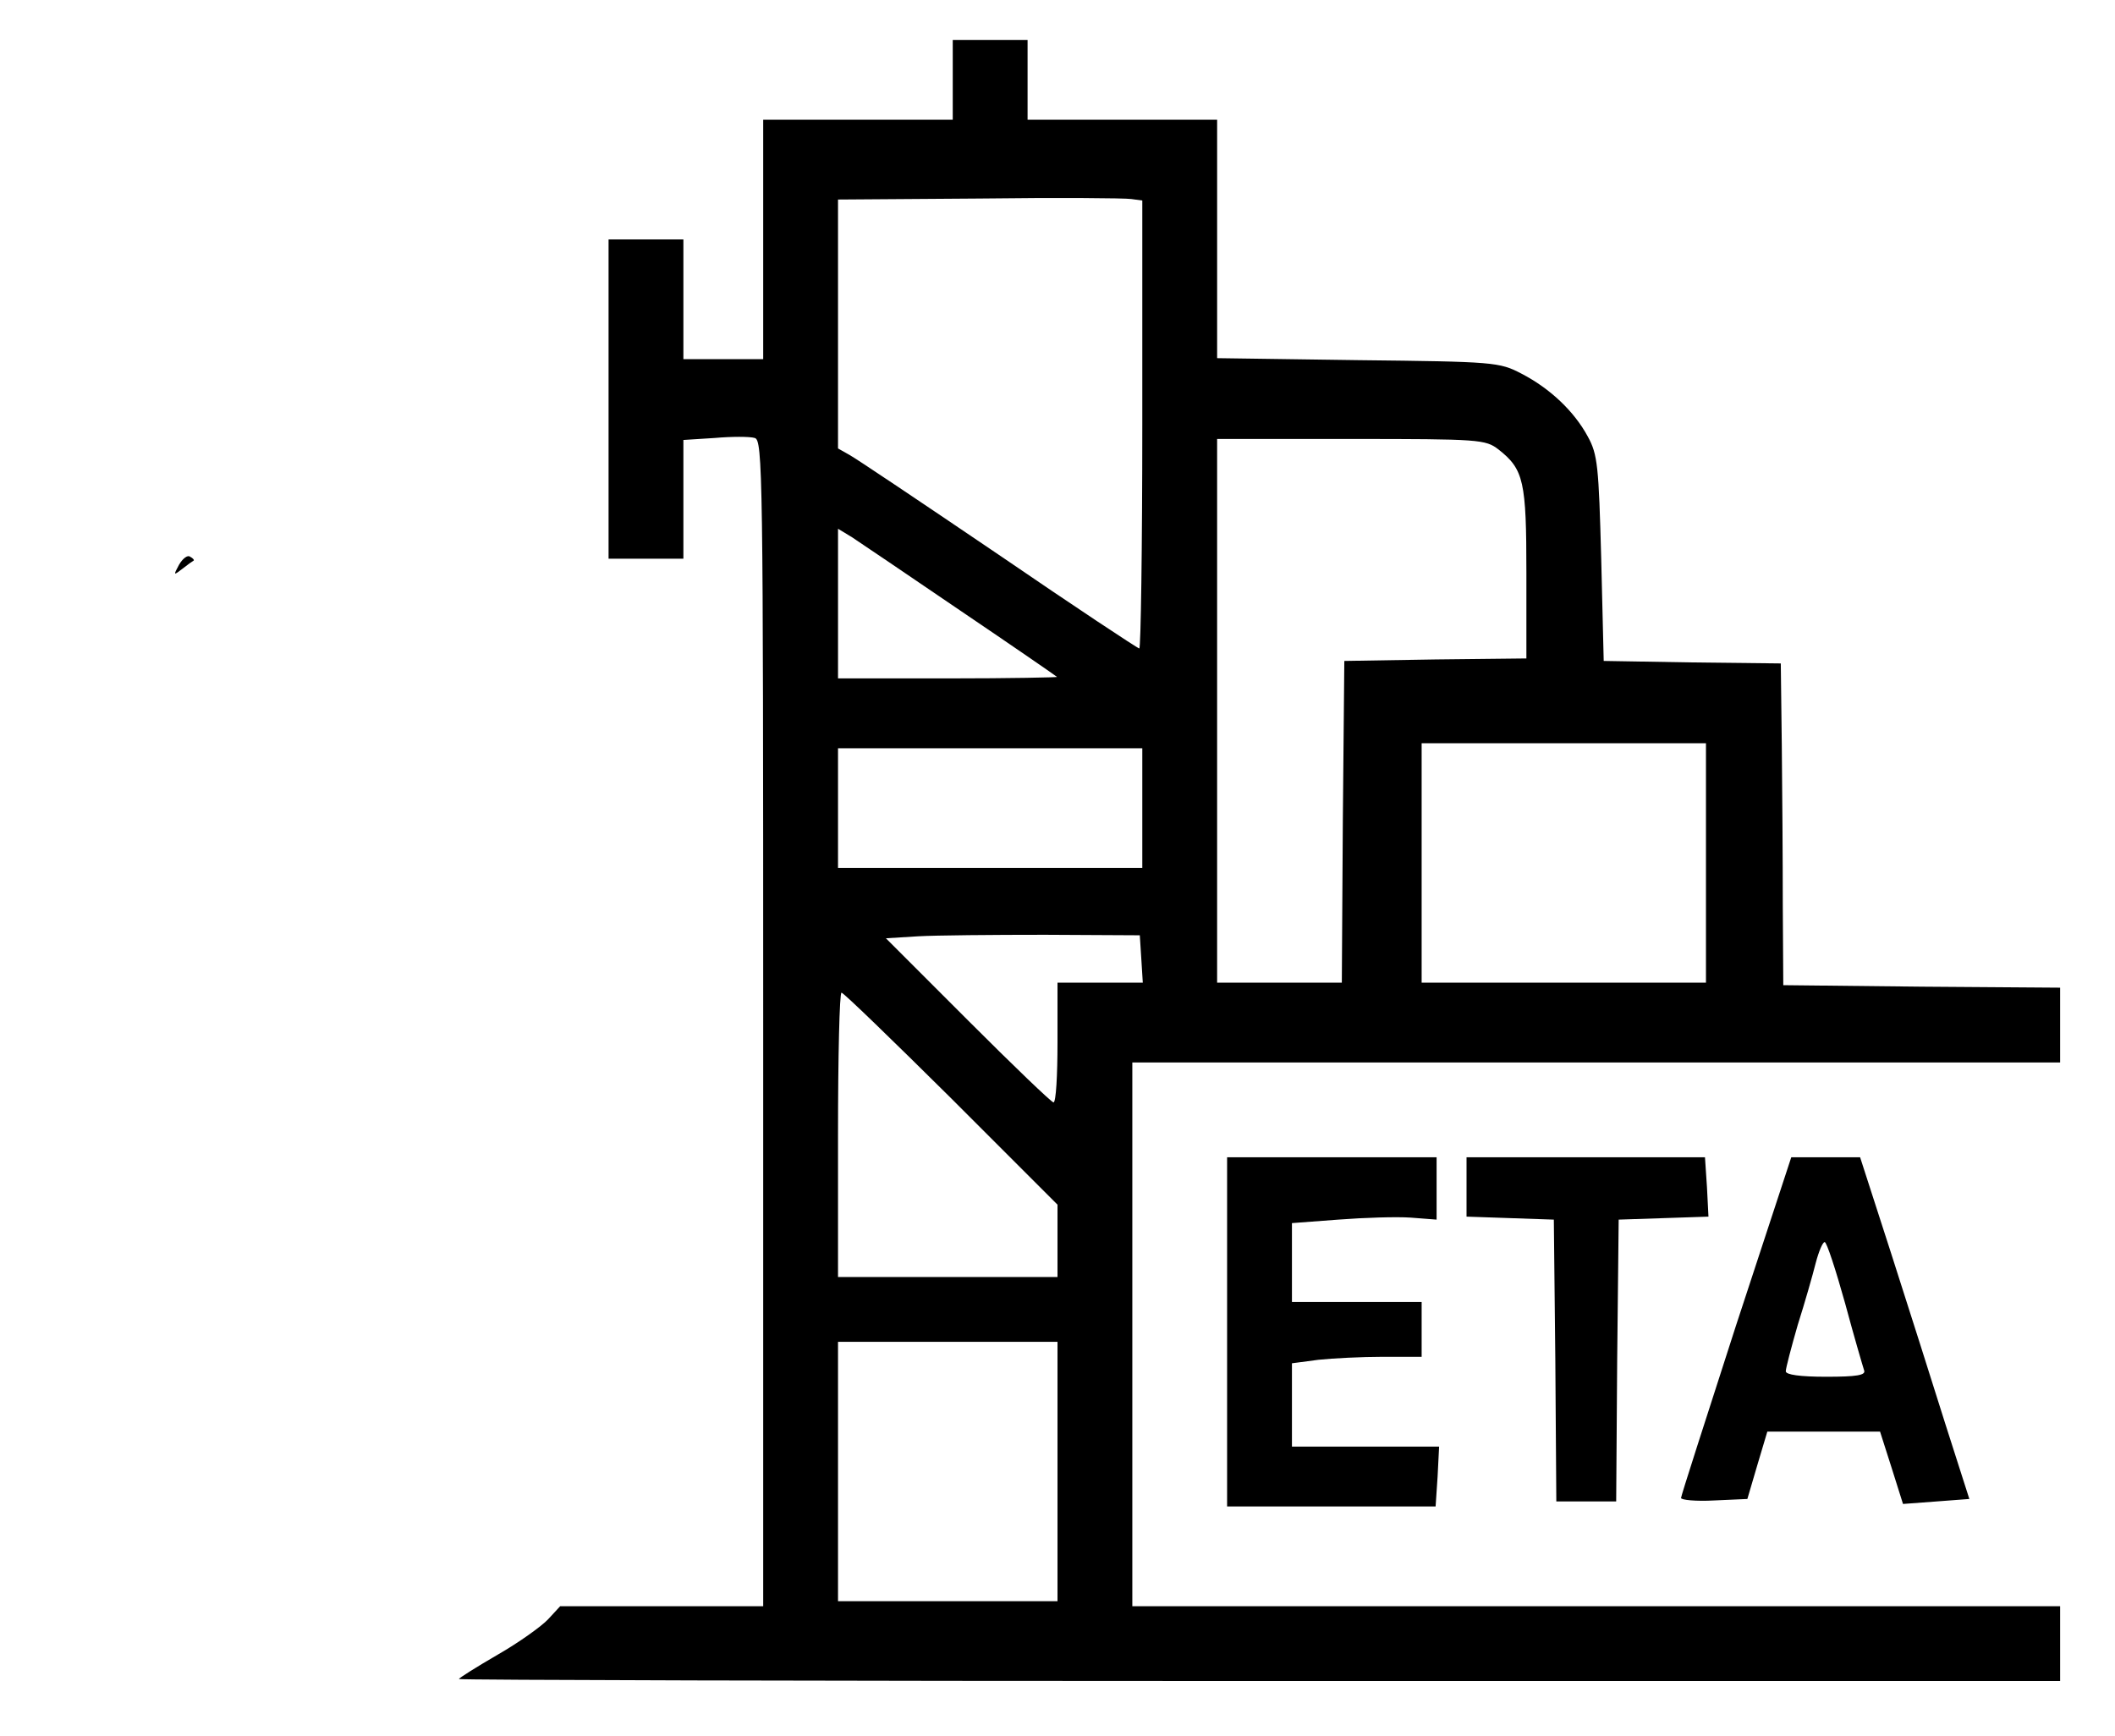 <?xml version="1.0" standalone="no"?>
<!DOCTYPE svg PUBLIC "-//W3C//DTD SVG 20010904//EN"
 "http://www.w3.org/TR/2001/REC-SVG-20010904/DTD/svg10.dtd">
<svg version="1.0" xmlns="http://www.w3.org/2000/svg"
 width="424pt" height="348pt" viewBox="0 0 424 348"
 preserveAspectRatio="xMidYMid meet">

<g transform="translate(0,348) scale(0.1,-0.1)"
fill="#000000" stroke="none">
<path d="M1910 3320 l0 -80 -190 0 -190 0 0 -240 0 -240 -80 0 -80 0 0 120 0
120 -75 0 -75 0 0 -320 0 -320 75 0 75 0 0 119 0 119 63 4 c34 3 70 3 80 0 16
-4 17 -68 17 -1173 l0 -1169 -203 0 -204 0 -24 -26 c-13 -14 -59 -47 -101 -71
-43 -25 -78 -47 -78 -49 0 -2 722 -4 1605 -4 l1605 0 0 75 0 75 -930 0 -930 0
0 545 0 545 930 0 930 0 0 75 0 75 -277 2 -278 3 -1 160 c0 88 -1 233 -2 322
l-2 163 -177 2 -178 3 -5 205 c-5 185 -7 209 -27 245 -27 50 -75 96 -133 126
-44 23 -54 24 -327 27 l-283 4 0 239 0 239 -190 0 -190 0 0 80 0 80 -75 0 -75
0 0 -80z m380 -691 c0 -247 -3 -449 -6 -449 -3 0 -130 84 -282 188 -152 103
-286 193 -299 200 l-23 13 0 249 0 250 283 2 c155 2 292 1 305 -1 l22 -3 0
-449z m714 -50 c51 -40 56 -64 56 -248 l0 -171 -182 -2 -183 -3 -3 -322 -2
-323 -125 0 -125 0 0 545 0 545 269 0 c257 0 269 -1 295 -21z m-1079 -323
c105 -71 192 -131 194 -133 2 -1 -95 -3 -217 -3 l-222 0 0 150 0 150 28 -17
c15 -10 113 -76 217 -147z m1495 -506 l0 -240 -285 0 -285 0 0 240 0 240 285
0 285 0 0 -240z m-1130 110 l0 -120 -305 0 -305 0 0 120 0 120 305 0 305 0 0
-120z m-2 -302 l3 -48 -85 0 -86 0 0 -120 c0 -66 -3 -120 -8 -120 -4 0 -81 74
-171 164 l-165 165 65 4 c35 2 150 3 254 3 l190 -1 3 -47z m-381 -280 l213
-213 0 -72 0 -73 -220 0 -220 0 0 285 c0 157 3 285 7 285 4 0 103 -96 220
-212z m213 -748 l0 -260 -220 0 -220 0 0 260 0 260 220 0 220 0 0 -260z"/>
<path d="M359 2348 c-12 -22 -11 -22 7 -8 10 8 20 15 22 16 2 1 -1 5 -7 8 -5
4 -15 -4 -22 -16z"/>
<path d="M2460 810 l0 -350 209 0 209 0 4 60 3 60 -147 0 -148 0 0 84 0 83 53
7 c28 3 87 6 130 6 l77 0 0 55 0 55 -130 0 -130 0 0 79 0 79 93 7 c52 4 117 6
145 4 l52 -4 0 63 0 62 -210 0 -210 0 0 -350z"/>
<path d="M2940 1100 l0 -59 88 -3 87 -3 3 -282 2 -283 60 0 60 0 2 283 3 282
90 3 90 3 -3 59 -4 60 -239 0 -239 0 0 -60z"/>
<path d="M3480 822 c-60 -186 -110 -341 -110 -345 0 -4 30 -7 66 -5 l67 3 20
68 20 67 113 0 113 0 23 -72 23 -73 67 5 66 5 -48 150 c-26 83 -75 237 -109
343 l-62 192 -69 0 -69 0 -111 -338z m219 45 c18 -67 36 -128 38 -134 4 -10
-15 -13 -76 -13 -52 0 -81 4 -81 11 0 6 11 48 24 93 14 44 30 100 36 124 6 23
14 42 18 42 4 0 22 -55 41 -123z"/>
</g>
</svg>
